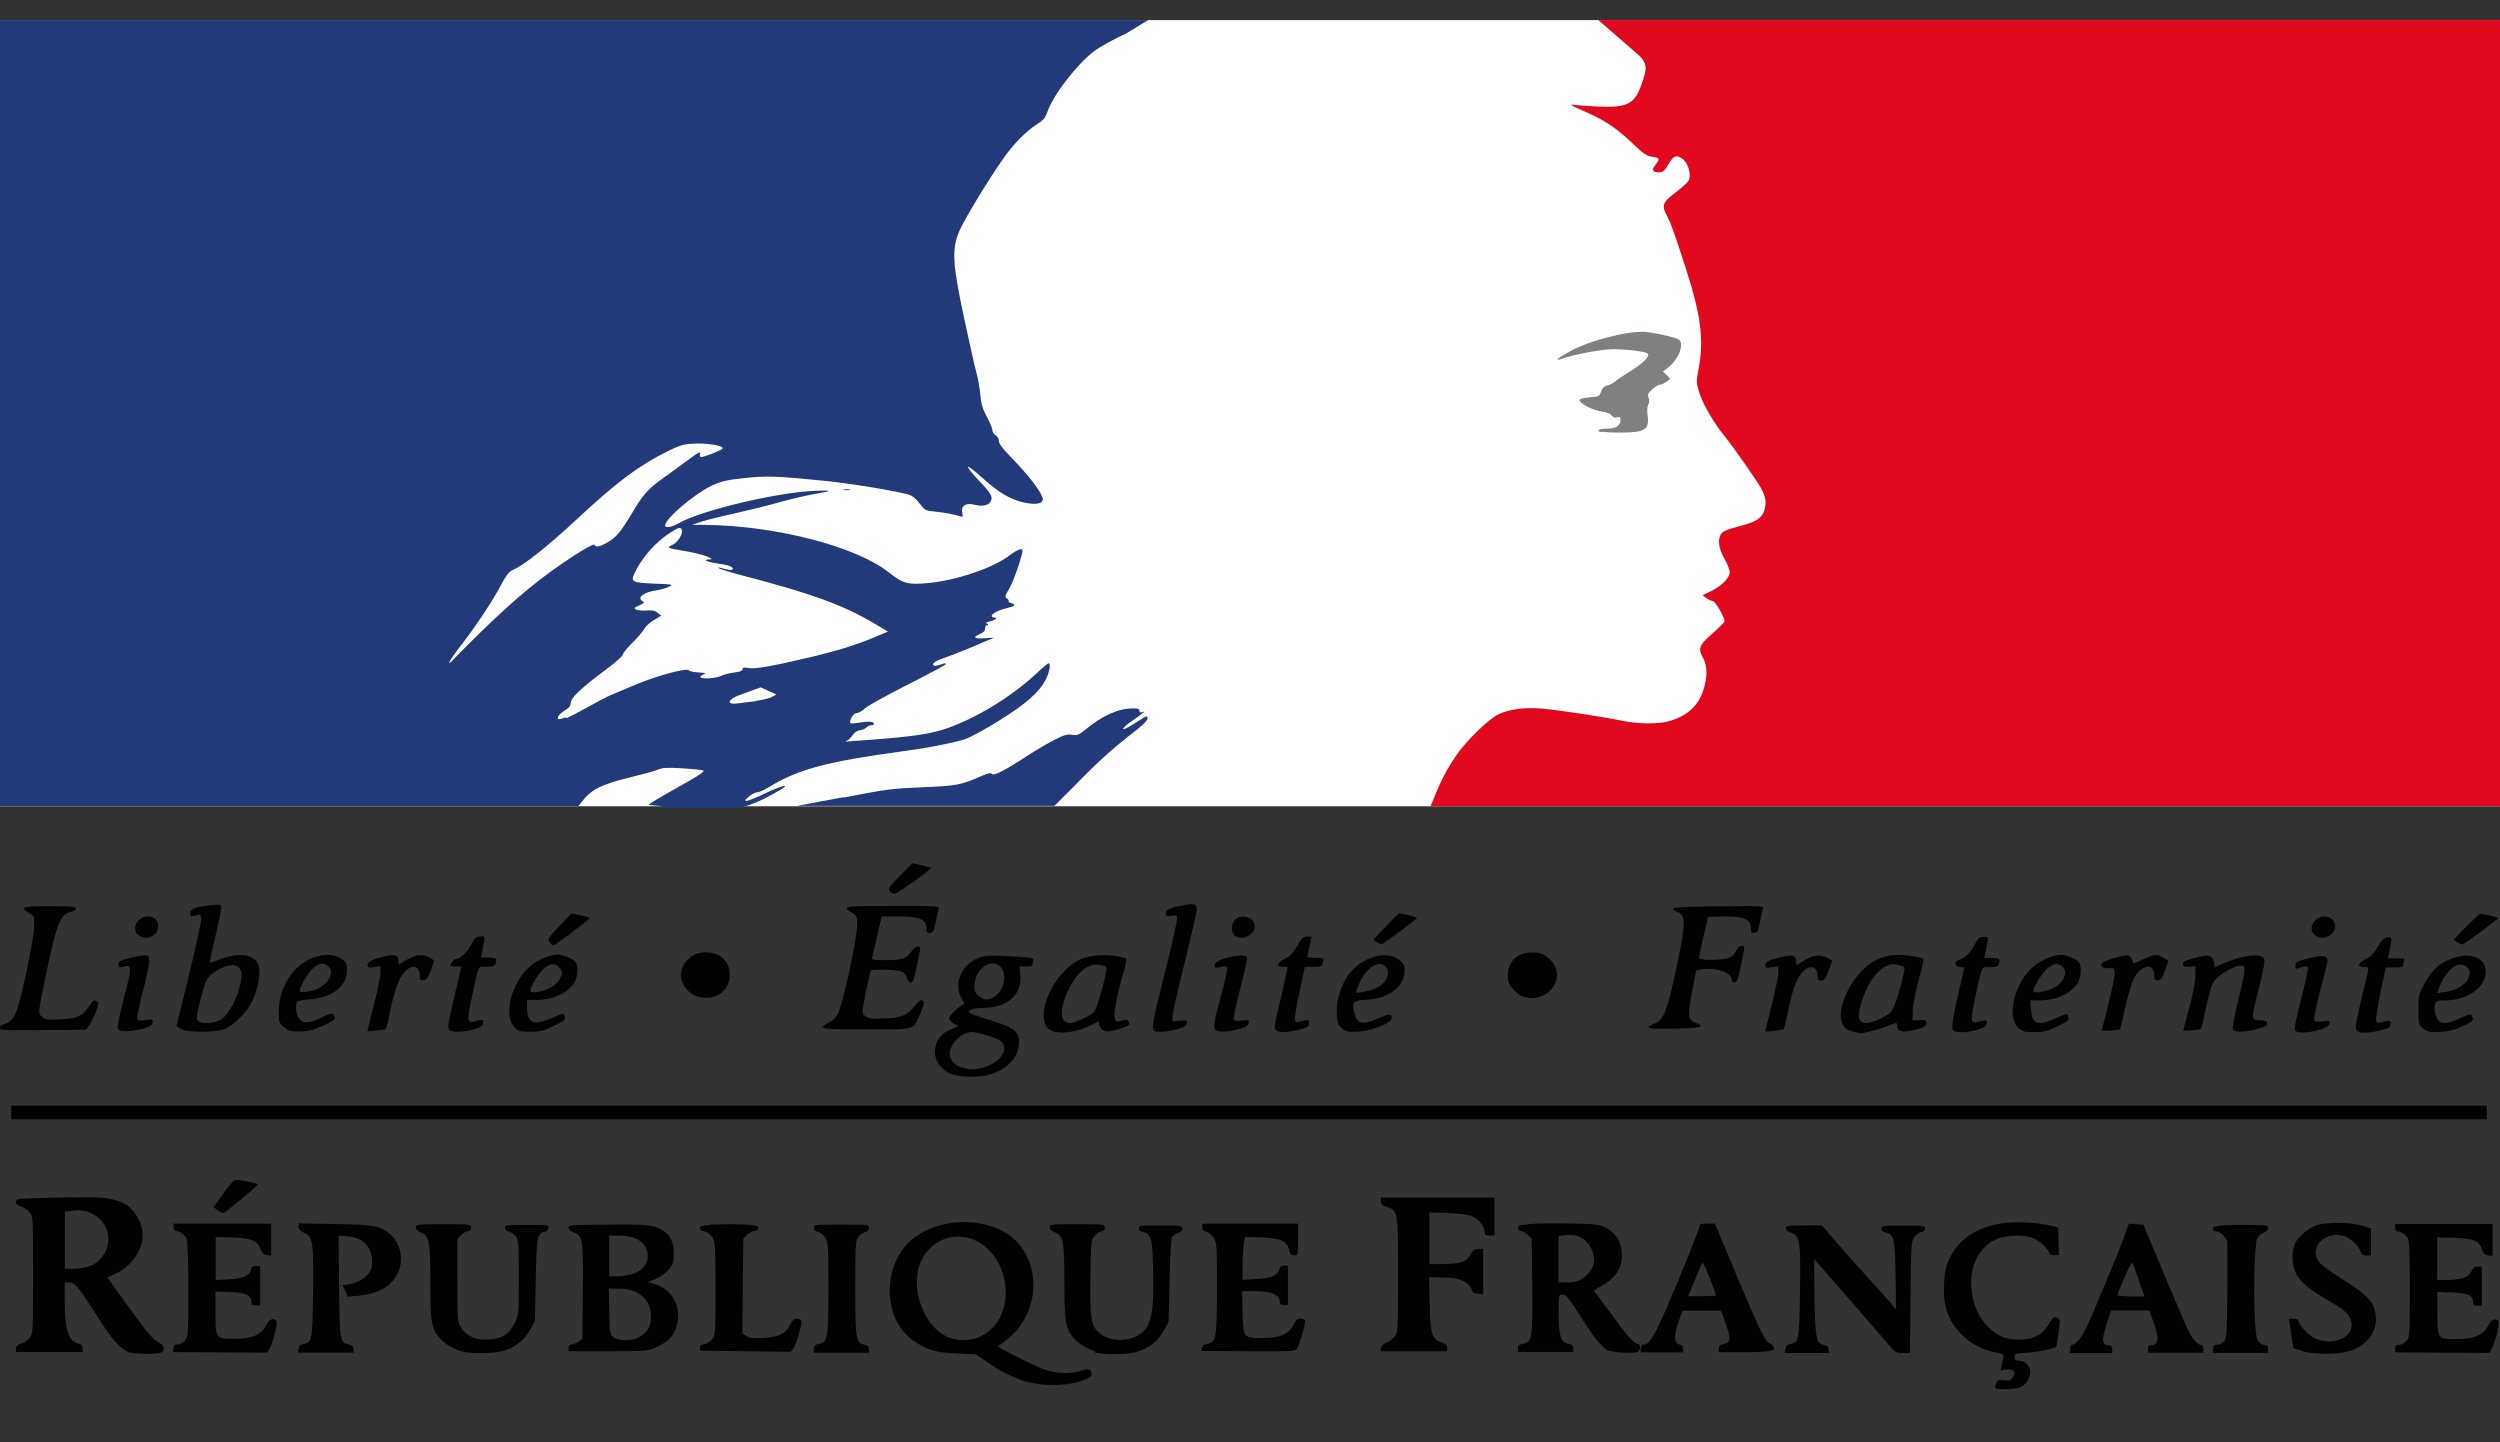 <?xml version="1.0" encoding="UTF-8"?>
<svg id="Calque_1" xmlns="http://www.w3.org/2000/svg" version="1.1" viewBox="0 0 181.61 104.77">
  <rect x="0" y="0" width="181.61" height="104.77" fill="#333333" stroke="none"/>
  <!-- Generator: Adobe Illustrator 29.0.1, SVG Export Plug-In . SVG Version: 2.1.0 Build 192)  -->
  <defs>
    <style>
      .st0 {
        fill: #7f8080;
      }

      .st1 {
        fill: #fff;
      }

      .st2 {
        fill: #e1071d;
      }

      .st3 {
        fill: #010101;
      }

      .st4 {
        fill: #223a7a;
      }
    </style>
  </defs>
  <path class="st1" d="M0,1.46h181.61v57.11H0V1.46Z"/>
  <path class="st3" d="M145.02,100.89c-.1-.04-.11-.14-.02-.36.11-.28.16-.31.57-.26.37.05.48.01.63-.19.3-.4.07-.68-.48-.59-.42.07-.42.07-.34-.23.25-.94.27-.89-.48-1.03-.91-.17-1.77-.64-2.43-1.32-1-1.03-1.34-2.07-1.24-3.75.05-.85.12-1.19.41-1.78.88-1.82,2.9-2.74,5.62-2.57.59.04,1.33.13,1.66.21l.59.14.03,1.01.03,1.01h-.36c-.21,0-.36-.06-.36-.14,0-.29-.73-.95-1.24-1.13-.66-.24-1.94-.18-2.59.11-1.47.66-2.14,2.37-1.69,4.33.21.9.55,1.51,1.2,2.14.62.59,1.25.83,2.19.83.99,0,1.68-.37,2.12-1.14.3-.52.4-.59.69-.42.13.08.13.26,0,1.09l-.15,1-.54.17c-.3.09-.98.2-1.51.24-.93.06-.98.08-.98.32,0,.19.07.26.27.26.39,0,.76.28.85.65.1.43-.23,1.06-.66,1.27-.31.15-1.53.21-1.84.09l.05.05ZM74.77,100.43c-1.02-.28-1.9-.7-2.96-1.42l-.91-.62-1.41-.07c-1.57-.07-2.12-.24-3.13-.93-2.24-1.53-2.32-5.42-.15-7.31,1.64-1.43,4.51-1.72,6.57-.68,2.79,1.41,3.09,5.58.55,7.76-.39.34-.77.61-.85.61-.24,0,2.54,1.41,3.35,1.7.9.32,1.94.36,2.71.11.56-.18.66-.16.75.17.06.19-.04.28-.6.52-.89.38-2.75.46-3.87.15h-.05ZM71.31,97.04c1.98-.96,2.36-4.04.74-6-1.5-1.82-4.13-1.54-5.12.54-.89,1.88.13,4.79,1.95,5.56.74.31,1.68.28,2.44-.09h0ZM9.25,98.17c-.54-.22-1.14-.9-2.08-2.39-1.45-2.28-1.72-2.62-2.12-2.62h-.35v1.24c0,2.25.25,3.03,1.02,3.21.2.05.28.14.28.34v.27H1.16v-.25c0-.19.09-.28.37-.36.21-.05.48-.24.62-.41.24-.3.25-.41.25-4.57s0-4.27-.25-4.57c-.14-.17-.41-.35-.62-.41-.27-.07-.37-.16-.37-.34,0-.24.01-.24,3-.31,3.18-.07,3.88-.02,4.77.39.78.35,1.44,1.42,1.44,2.35,0,1.07-.85,2.27-1.98,2.79l-.59.27,1.3,1.81c1.53,2.14,2.01,2.71,2.46,2.93.42.2.46.65.07.74-.48.12-2.03.07-2.39-.08v-.02ZM6.3,92.05c1.58-.41,2.12-2.45.92-3.52-.56-.5-1.16-.68-1.93-.58l-.58.07v4.15h.56c.31,0,.78-.06,1.03-.12h0ZM33.5,98.17c-.65-.21-1.26-.6-1.58-.99-.59-.72-.65-1.09-.66-4,0-3.04-.07-3.38-.67-3.64-.24-.1-.38-.25-.38-.39,0-.21.08-.22,2.01-.22s2.01,0,2.01.25c0,.17-.07.25-.22.25-.12,0-.34.13-.5.28l-.29.28v2.98c0,2.81.01,3.01.24,3.42.36.64,1.08.97,2,.92.99-.06,1.53-.38,1.92-1.18.3-.61.31-.64.31-3.31,0-2.39-.02-2.73-.21-2.99-.12-.16-.34-.33-.5-.36-.19-.04-.3-.15-.3-.28,0-.19.11-.21,1.59-.21s1.59.01,1.59.21c0,.13-.11.23-.29.28-.55.12-.59.36-.65,3.53l-.06,2.97-.36.64c-.42.76-1.1,1.29-1.97,1.53-.74.2-2.47.21-3.06.01l.02.02ZM79.55,98.17c-.65-.22-1.26-.6-1.59-1.01-.56-.68-.64-1.18-.64-4.05-.01-2.98-.08-3.32-.67-3.58-.25-.1-.39-.24-.39-.38-.01-.21.07-.22,2-.22s2,0,2,.24c0,.16-.09.25-.26.28-.14.02-.37.17-.5.35-.23.29-.25.47-.29,2.88-.05,2.96.04,3.58.58,4.09.97.93,3,.67,3.57-.45.36-.71.45-1.59.41-3.92-.05-2.46-.13-2.77-.75-2.91-.19-.04-.3-.14-.3-.27,0-.19.11-.2,1.59-.2s1.6.02,1.6.21c0,.13-.14.26-.35.34-.19.08-.39.22-.44.32s-.12,1.52-.16,3.16l-.07,2.98-.36.65c-.42.76-1.1,1.29-1.98,1.53-.74.21-2.47.22-3.06.02l.07-.05ZM116.93,98.17c-.47-.19-1.03-.84-1.9-2.21-1.12-1.76-1.25-1.92-1.54-1.92-.26,0-.26.02-.26,1.37,0,1.64.15,2.11.7,2.21.28.05.36.12.36.33v.26h-4.02v-.26c0-.2.08-.28.36-.33.67-.12.72-.42.68-4.25l-.04-3.39-.29-.28c-.16-.15-.38-.28-.5-.28-.13,0-.21-.08-.21-.21,0-.18.12-.22.87-.29.48-.05,1.79-.06,2.92-.04,1.84.03,2.11.06,2.55.28.78.38,1.22,1.13,1.22,2.07s-.55,1.69-1.56,2.22c-.32.17-.53.34-.46.38s.59.72,1.16,1.52c1.12,1.57,1.74,2.27,2,2.27.23,0,.21.51-.02.59-.33.12-1.63.06-2-.09l-.02.04ZM114.75,93c.47-.22.93-.77,1.02-1.2.11-.55-.15-1.27-.6-1.67-.42-.36-.82-.47-1.52-.39l-.43.05v3.38h.6c.32,0,.74-.07.93-.16h0ZM167.31,98.15c-.35-.09-.66-.18-.69-.21-.02-.02-.11-.51-.19-1.09l-.15-1.05h.33c.18,0,.33.04.33.09,0,.29.77,1.13,1.22,1.33,1.21.55,2.67.03,2.67-.94,0-.64-.33-1.02-1.47-1.68-1.6-.93-2.21-1.42-2.53-2.02-.32-.59-.38-1.52-.14-2.19.16-.44.9-1.11,1.52-1.36.63-.26,2.6-.25,3.41.01l.62.2v1.96h-.34c-.27,0-.36-.06-.42-.27-.12-.46-.76-1.03-1.29-1.16-1.41-.35-2.55,1-1.66,1.98.17.19.94.74,1.71,1.23,1.5.94,2.05,1.46,2.24,2.07.41,1.36-.27,2.57-1.73,3.07-.78.28-2.47.3-3.46.05v-.03ZM12.62,97.92c0-.2.07-.25.29-.25.17,0,.39-.12.53-.29.23-.28.24-.42.24-3.74,0-2.41-.05-3.53-.14-3.69-.18-.31-.46-.51-.72-.51-.14,0-.21-.09-.21-.28v-.27h7.09v2.32l-.31-.03c-.24-.03-.35-.13-.45-.41-.24-.65-.63-.82-2.03-.87l-1.24-.04v3.13l.95-.05c1.03-.06,1.55-.29,1.62-.73.02-.18.12-.24.35-.24h.31v2.86h-.32c-.26,0-.33-.05-.33-.26,0-.49-.4-.67-1.55-.71l-1.05-.04v1.55c0,1.86.01,1.89,1.36,1.89s2.02-.31,2.37-1.07c.17-.38.58-.49.71-.19.08.2-.25,1.49-.5,1.94l-.18.32-3.42-.02-3.42-.02v-.25l.05-.03ZM21.71,97.96c0-.2.08-.28.34-.32.62-.12.65-.28.69-3.81.04-3.67-.01-4-.66-4.28-.27-.12-.38-.24-.39-.42v-.26l2.68.05c2.9.05,3.14.1,3.93.71.86.68,1.09,2.03.5,3.03-.51.88-1.4,1.34-2.8,1.47l-.74.07-.18-.42-.19-.42.43-.06c.55-.07,1.15-.4,1.47-.8.18-.22.25-.46.24-.88-.02-1.07-.66-1.72-1.79-1.81l-.64-.05.03,3.67c.04,4,.06,4.11.72,4.24.24.05.32.13.32.33v.26h-4.01v-.26l.05-.03ZM41.31,97.92c0-.17.07-.25.22-.25.12,0,.35-.1.5-.21l.28-.21.03-3.4c.04-3.81,0-4.1-.69-4.34-.22-.07-.36-.2-.36-.32,0-.18.16-.2,1.8-.22,3.44-.05,4.17-.02,4.73.24.72.33,1.06.8,1.12,1.57.02.35,0,.75-.03.9-.12.43-.67.96-1.28,1.22l-.57.24.48.13c1.14.31,1.86,1.42,1.71,2.61-.13,1-.59,1.57-1.67,2.03-.57.24-.72.25-3.45.25h-2.83v-.25h0ZM46.51,97.09c.6-.37.84-.88.77-1.65-.1-1.15-.97-1.83-2.33-1.83h-.72l.03,1.66c.03,1.59.05,1.67.31,1.87.4.31,1.39.29,1.91-.04h.03ZM46.02,92.53c.72-.26,1.1-.79,1.03-1.43-.1-.86-.85-1.34-2.09-1.34h-.71v2.96h.62c.34,0,.85-.1,1.14-.2h.01ZM50.86,97.92c0-.18.08-.25.31-.27.17-.02.42-.17.56-.35.24-.3.25-.43.25-3.68,0-2.7-.04-3.42-.17-3.64-.21-.34-.48-.54-.75-.54-.14-.01-.21-.09-.21-.26q0-.25,2.12-.25t2.12.24c0,.17-.07.24-.23.24-.13,0-.38.12-.56.26l-.3.29-.04,3.46-.03,3.46.3.18c.24.14.49.17,1.22.13,1.12-.06,1.65-.32,1.96-.97.2-.43.43-.53.74-.35.11.07.09.27-.09.95-.13.47-.32.98-.42,1.12l-.19.26-3.3-.04-3.3-.04v-.24.05ZM59.12,97.96c0-.2.08-.28.36-.33.65-.12.7-.42.7-4.1,0-3.06-.02-3.29-.23-3.62-.13-.19-.37-.39-.53-.42-.21-.04-.3-.14-.3-.3,0-.23.03-.23,2.01-.23s2,.01,2,.24c0,.16-.1.26-.29.31-.16.04-.39.2-.5.37-.19.27-.21.63-.21,3.65,0,3.73.05,4.03.66,4.15.25.05.33.13.33.33v.26h-4.01v-.3ZM87.34,97.94c0-.18.09-.26.36-.31.65-.12.7-.42.7-4.11,0-3.24-.01-3.29-.27-3.65-.15-.21-.39-.39-.53-.41-.19-.03-.26-.11-.26-.3v-.27h6.96v1.15c0,1.14-.01,1.15-.29,1.15-.23,0-.3-.07-.36-.38-.14-.65-.62-.87-2.03-.92l-1.19-.04-.08.52c-.04.28-.08.99-.08,1.56v1.04l1-.06c1.1-.07,1.54-.25,1.66-.69.05-.2.15-.28.35-.28h.28v2.85h-.29c-.2,0-.3-.06-.3-.19-.01-.55-.58-.8-1.77-.8h-.97l.04,1.54c.05,1.87.04,1.86,1.45,1.86,1.25,0,1.9-.28,2.24-.96.17-.35.3-.47.49-.47.14,0,.3.05.34.12.11.16-.42,1.95-.63,2.14-.14.13-.74.15-3.52.13l-3.35-.02v-.24l.05.04ZM100.33,97.96c0-.18.11-.3.37-.41.21-.09.48-.3.62-.47.24-.3.24-.43.24-4.45,0-4.66-.01-4.71-.83-4.96-.32-.1-.42-.19-.42-.4v-.27h8.26v2.75h-.36c-.29,0-.36-.05-.36-.25,0-.41-.44-.96-.92-1.15-.28-.11-.92-.2-1.76-.23l-1.33-.05v3.76h.97c1.3-.02,1.74-.17,2.02-.69.18-.34.28-.42.56-.42h.35v3.31l-.38-.04c-.26-.03-.4-.11-.44-.26-.19-.65-.91-.94-2.35-.94h-.76l.05,1.95c.05,2.22.15,2.55.86,2.78.31.1.41.2.41.39v.25h-4.84v-.25l.04.05ZM119.22,97.94c0-.2.06-.27.23-.27.36,0,.77-.68,1.67-2.77,1.2-2.8,2.34-5.64,2.34-5.84,0-.14.12-.18.56-.17h.56s1.59,3.8,1.59,3.8c1.73,4.12,2.05,4.76,2.45,4.93.16.07.26.2.26.36q0,.25-2.01.25h-2.01v-.26c0-.2.08-.28.35-.33.51-.09.54-.41.15-1.5l-.34-.93h-2.79l-.28.77c-.36.97-.34,1.63.05,1.69.19.03.26.11.26.3v.27h-3.07v-.27l.03-.02ZM124.65,94.1c0-.16-.87-2.36-.94-2.36-.05,0-.17.21-.27.47l-.5,1.21-.3.74h1c.55,0,1-.02,1-.05h.01ZM129.73,97.96c0-.19.08-.27.32-.32.64-.12.66-.27.71-3.86.05-3.7,0-4.01-.69-4.25-.21-.07-.36-.2-.36-.32,0-.17.13-.19,1.33-.19h1.32l.77.91c.42.5,1.51,1.72,2.42,2.72s1.77,1.97,1.92,2.15l.27.33-.04-2.48c-.04-2.7-.11-2.98-.74-3.13-.19-.04-.3-.15-.3-.28,0-.19.11-.21,1.59-.21s1.59.02,1.59.22c0,.14-.1.23-.26.25-.14.02-.37.18-.5.35-.24.3-.25.45-.29,4.37l-.04,4.06h-.52c-.47,0-.56-.04-.91-.46-.32-.37-5.32-6.14-5.51-6.34-.03-.03-.03,1.18,0,2.69.05,3.07.13,3.43.69,3.54.26.05.34.12.34.32v.26h-3.18v-.26l.07-.07ZM150.39,97.95c0-.16.06-.27.16-.27.23,0,.67-.51.98-1.16.43-.89,2.45-5.74,2.8-6.72l.32-.91.53.04.53.04,1.56,3.74c.86,2.06,1.66,3.91,1.78,4.12.26.49.65.88.85.88.09,0,.16.12.16.28v.28h-4.02v-.28c0-.19.06-.27.21-.27.57,0,.62-.46.19-1.67l-.31-.85h-2.77l-.25.74c-.47,1.4-.45,1.79.11,1.79.16,0,.22.08.22.28v.28h-3.07v-.28l.02-.06ZM155.4,93.04c-.23-.62-.44-1.2-.48-1.29-.04-.1-.28.32-.59,1.05-.29.67-.52,1.25-.52,1.29,0,.05.44.09.99.09h.99l-.41-1.12.02-.02ZM160.78,97.96c0-.21.06-.27.27-.27.15,0,.38-.1.5-.23.2-.21.22-.47.25-3.65.02-1.88,0-3.53-.03-3.66-.08-.31-.52-.69-.79-.69-.15,0-.22-.08-.22-.24q0-.24,2-.24c1.93,0,2.01.01,2.01.22,0,.14-.13.28-.35.36-.19.08-.39.28-.46.44-.17.42-.27,3.85-.16,5.7.07,1.29.12,1.6.31,1.79.12.13.32.23.44.23.15,0,.21.08.21.28v.28h-4.01v-.28l.03-.04ZM174,97.94c0-.19.07-.25.29-.25.17,0,.38-.12.53-.29.23-.28.24-.41.24-3.74,0-2.41-.04-3.52-.14-3.69-.18-.3-.46-.5-.72-.51-.14,0-.21-.09-.21-.28v-.27h7.08v2.32l-.31-.03c-.23-.02-.34-.12-.44-.41-.23-.65-.62-.82-2.03-.87l-1.24-.04v3.1h.74c1.02-.01,1.52-.18,1.74-.62.13-.26.25-.35.47-.35h.29v2.85h-.3c-.27,0-.33-.05-.33-.26,0-.49-.39-.67-1.55-.71l-1.05-.04v1.54c0,1.86.02,1.89,1.37,1.89s2.02-.31,2.37-1.07c.17-.38.58-.49.71-.19.08.2-.25,1.49-.5,1.94l-.18.32-3.42-.02-3.42-.02v-.3ZM15.81,87.91l-.29-.21.7-.99c.39-.55.78-1,.87-1,.4,0,1.67.25,1.64.33-.06.16-2.39,2.09-2.51,2.09-.07,0-.25-.09-.41-.21h0ZM.81,80.32h179.84v.99H.81v-.99h0ZM69.25,78.07c-.94-.31-1.48-1.13-1.3-2.01.12-.59.48-1.01,1.12-1.28l.56-.24-.34-.18c-.19-.11-.34-.28-.34-.4,0-.2.87-1,1.08-1,.05,0-.02-.18-.16-.41-.6-.95-.12-2.33,1.01-2.87.61-.29.82-.31,2.96-.18,1.23.07,1.28.09,1.21.31-.03.13-.06.27-.07.32,0,.04-.2.08-.46.08h-.46l.06.64c.14,1.39-.93,2.35-2.65,2.37-.89.01-1.32.19-.97.4.1.06.68.25,1.28.44,1.96.59,2.32.89,2.24,1.83-.08.99-.93,1.84-2.16,2.18-.7.2-1.97.19-2.57,0h-.04ZM71.88,77.39c.96-.44,1.37-1.29.85-1.73-.35-.3-1.89-.75-2.29-.68-.81.15-1.57,1.07-1.43,1.73.19.91,1.63,1.25,2.86.68h0ZM72.2,72.42c.72-.41,1-1.57.52-2.14-.66-.78-1.92.09-1.93,1.34,0,.39.06.53.33.74.4.32.62.33,1.1.06h-.02ZM76.68,74.97c-.52-.1-.79-.42-.85-.99-.15-1.46,1.17-3.6,2.65-4.29.77-.36,2.29-.4,3.3-.08.09.03.03.4-.21,1.18-.45,1.51-.72,3.02-.57,3.28.1.17.17.18.49.08.29-.1.39-.09.47.03.17.25.07.34-.61.56-.9.29-1.32.23-1.46-.2l-.1-.34-.48.25c-.81.43-1.93.65-2.6.52h-.03ZM78.72,73.98c.35-.15.7-.39.8-.52.16-.22.64-1.87.83-2.83.08-.39.07-.41-.36-.52-.79-.21-1.59.33-2.22,1.5-.66,1.22-.83,2.31-.4,2.6.3.19.48.16,1.37-.23h-.02ZM134.63,74.94c-.53-.12-.71-.29-.86-.79-.22-.76.29-2.2,1.16-3.26,1.04-1.27,2.19-1.7,3.89-1.45.45.07.85.15.89.2.05.04-.1.74-.33,1.56-.22.82-.42,1.8-.43,2.2l-.02.72.5-.02c.45-.02.5.01.5.23s-.11.28-.68.44c-.93.27-1.37.21-1.42-.18-.02-.16-.06-.3-.08-.3s-.33.12-.68.26c-.56.23-1.71.53-1.94.5-.04,0-.25-.05-.46-.09h-.04ZM136.61,74c.29-.14.62-.34.73-.45.26-.28.73-1.71.98-2.97.07-.34.05-.36-.4-.47-.38-.1-.54-.09-.88.06-.75.33-1.49,1.45-1.88,2.83-.37,1.32.09,1.63,1.47.99h-.02ZM8.55,74.69c-.03-.14.18-1.16.47-2.27.58-2.19.58-2.37-.06-2.2-.31.08-.34.06-.34-.16s.11-.28.68-.44c.37-.1.87-.2,1.09-.21.39-.02.42,0,.45.34.02.2-.18,1.21-.45,2.23-.27,1.03-.46,1.94-.42,2.03.06.14.18.15.61.09.51-.07.54-.06.5.18-.03.2-.18.29-.69.44-.35.1-.9.19-1.21.19-.48,0-.56-.03-.62-.24h-.01ZM13.09,74.74l-.27-.21.92-3.74c.5-2.06.9-3.88.88-4.05-.04-.32-.08-.34-.54-.21-.22.06-.26.03-.26-.2,0-.32.42-.47,1.57-.58.66-.06.68-.06.68.2,0,.15-.18,1.05-.41,2.01-.23.96-.41,1.81-.41,1.88,0,.11.13.09.51-.07,1.32-.54,2.46-.51,2.88.07.39.55.19,1.96-.44,3.12-.32.61-1.29,1.55-1.82,1.77-.69.29-2.87.3-3.26,0h-.03ZM16.08,74.04c.6-.39,1.26-1.71,1.44-2.87.19-1.17-.64-1.4-1.96-.55-.28.18-.5.44-.62.73-.21.54-.65,2.29-.65,2.6,0,.46,1.15.51,1.8.08h-.01ZM20.59,74.6c-.32-.31-.34-.4-.34-1.13.02-1.86,1.15-3.51,2.71-3.97.78-.23,1.47-.15,1.93.21.27.21.32.34.32.79,0,1.13-1.1,1.99-2.7,2.09-.46.03-.88.11-.92.18-.13.19-.1.82.05,1.09.3.52.72.54,1.73.05.63-.3.76-.33.86-.19.21.31.11.4-.8.81-.76.33-1.05.4-1.69.4-.7,0-.8-.03-1.12-.34h-.03ZM22.71,71.96c1.01-.26,1.67-1.26,1.16-1.74-.32-.3-.62-.29-1.04.04-.33.26-.87,1.08-1.03,1.57-.06.2-.03.24.2.24.15,0,.48-.06.73-.12h-.02ZM26.69,74.89s.21-.87.47-1.89c.26-1.02.48-2.08.48-2.34v-.48l-.47.07c-.42.06-.47.04-.47-.15,0-.24.38-.43,1.34-.65.66-.15.91-.05.91.38v.26l.42-.26c.74-.46,1.19-.55,1.72-.32.26.11.45.25.43.32-.32,1.05-.5,1.38-.76,1.38-.23,0-.27-.05-.27-.37,0-.8-.74-.8-1.29-.01-.33.5-.68,1.62-.96,3.11-.08.45-.21.82-.27.84-.21.06-1.25.16-1.25.13l-.03-.02ZM32.62,74.79c-.13-.14-.06-.54.62-3.4l.28-1.18h-.4c-.22,0-.4-.03-.4-.06,0-.17.27-.49.41-.49.29,0,.84-.52,1.08-1.01.26-.54.36-.63.75-.63.26,0,.28.04.21.36-.04.2-.11.55-.15.77l-.07.41h.55c.56,0,.64.09.48.49-.05.13-.23.18-.63.18-.66,0-.55-.22-1.07,2.19-.38,1.77-.36,1.93.28,1.76.54-.14.58-.13.54.15-.03.19-.18.29-.63.43-.72.23-1.63.26-1.81.06l-.04-.03ZM37.39,74.65c-.86-.86-.24-3.33,1.14-4.48.56-.47,1.44-.83,2.01-.83.37,0,1.17.35,1.29.56.19.33.13,1.12-.11,1.49-.49.76-1.57,1.25-2.74,1.25h-.69v.58c0,1.13.51,1.32,1.83.72.42-.19.79-.33.82-.3s.07.15.1.27c.03.18-.13.3-.83.63-.76.36-.98.41-1.69.41s-.85-.03-1.1-.28l-.03-.02ZM39.47,71.96c.63-.19,1.06-.53,1.25-.95.16-.35.16-.41-.05-.67-.32-.4-.64-.41-1.13-.01-.38.31-1.02,1.34-1.02,1.64,0,.16.45.15.95-.01ZM83.82,74.87c-.16-.15-.06-.8.51-3.04.77-3.04,1.18-4.84,1.18-5.13,0-.21-.05-.23-.41-.17-.37.06-.41.04-.41-.2,0-.27.3-.4,1.47-.61.61-.1.78-.03.78.33,0,.17-.39,1.9-.88,3.86s-.89,3.73-.89,3.93v.37l.54-.06c.51-.06.54-.05.5.18-.03.19-.18.29-.68.43-.66.2-1.55.26-1.69.13l-.02-.02ZM88.27,74.81c-.14-.22-.06-.69.44-2.53.27-.95.46-1.82.44-1.92-.05-.19-.08-.2-.59-.09-.27.06-.33.04-.33-.15,0-.26.51-.49,1.43-.66.66-.11.94-.05.94.2,0,.09-.24,1.1-.53,2.24s-.5,2.13-.45,2.19c.05.07.28.09.6.05.5-.06.53-.05.49.18-.03.19-.18.29-.69.43-.76.23-1.6.26-1.72.07h-.03ZM92.63,74.76c-.04-.1-.01-.46.07-.79.27-1.1.84-3.64.84-3.69,0-.03-.16-.05-.36-.05-.51,0-.41-.31.19-.6.36-.17.57-.39.86-.91.34-.59.44-.68.73-.68h.33l-.16.69c-.09.38-.16.72-.16.77,0,.04.26.08.59.08.62,0,.64.01.52.41-.06.22-.15.25-.68.25h-.61l-.4,1.85c-.22,1.02-.37,1.93-.33,2.03.06.14.15.16.46.07.54-.14.57-.13.57.16,0,.22-.1.29-.69.44-.91.24-1.65.24-1.75,0l-.02-.03ZM97.5,74.7c-.29-.23-.35-.36-.39-.98-.09-1.38.59-2.94,1.6-3.66,1.12-.79,2.34-.89,3.02-.26.32.3.35.38.29.88-.11,1.09-1.23,1.88-2.77,1.95-.96.05-1.06.16-.87.93.21.84.58.93,1.76.41.78-.34.96-.34.96,0s-1.41.92-2.43.97c-.75.04-.87.02-1.17-.23h0ZM100,71.76c.74-.35,1.06-1.12.64-1.55-.53-.54-1.5.17-1.99,1.45l-.17.47.53-.07c.29-.04.74-.17,1-.29h-.01ZM128.23,74.91s.21-.87.47-1.89.48-2.07.48-2.34v-.48l-.47.07c-.42.06-.47.05-.47-.15,0-.26.21-.37,1.17-.6.83-.2,1.08-.12,1.08.34v.26l.42-.26c.74-.46,1.19-.55,1.72-.33.26.11.46.23.46.26,0,.04-.11.38-.26.75-.22.57-.31.69-.53.69s-.27-.06-.27-.37c0-.75-.69-.81-1.21-.1-.39.54-.59,1.13-.92,2.67-.14.7-.29,1.3-.33,1.33-.07.07-1.31.23-1.31.17l-.03-.02ZM141.85,74.78c-.09-.23.02-.91.47-2.85l.39-1.65-.33-.03c-.39-.04-.46-.4-.09-.51.42-.12.9-.57,1.13-1.06.26-.54.36-.63.75-.63.26,0,.28.04.21.36-.04.2-.11.55-.15.77l-.07.41h.55c.56,0,.64.09.48.49-.05.13-.23.18-.63.18-.65,0-.55-.22-1.07,2.19-.38,1.77-.36,1.93.28,1.76.54-.14.58-.13.54.15-.03.19-.18.29-.63.43-.78.25-1.69.26-1.79.03l-.04-.04ZM146.62,74.67c-.89-.83-.27-3.32,1.12-4.48.56-.47,1.44-.83,2.01-.83.37,0,1.17.35,1.29.56.19.33.13,1.12-.11,1.5-.5.77-1.57,1.25-2.75,1.25h-.7l.06.68c.09,1.07.51,1.22,1.8.62.42-.19.79-.33.82-.3.03.03.07.15.1.27.04.18-.13.3-.83.63-.75.36-.98.41-1.66.41s-.83-.03-1.1-.28l-.05-.03ZM149.1,71.81c.83-.38,1.2-1.26.68-1.63-.34-.24-.59-.2-1.04.17-.38.31-1.02,1.34-1.02,1.65,0,.18.81.07,1.37-.19h.01ZM152.69,74.87c0-.05.22-.94.48-1.98.27-1.04.47-2.05.45-2.24-.03-.32-.06-.34-.47-.32-.33.01-.44-.03-.49-.19-.04-.17.06-.25.55-.42.34-.12.81-.24,1.05-.29.46-.08.45-.09.74.56,0,.01.32-.13.7-.31.82-.38.95-.4,1.45-.11l.38.21-.25.71c-.21.6-.3.72-.52.72s-.27-.06-.27-.36c0-.96-.98-.77-1.51.29-.13.26-.4,1.18-.59,2.04s-.37,1.57-.39,1.59c-.1.08-1.28.15-1.28.08l-.03.02ZM158.6,74.87c0-.05.19-.78.43-1.62.25-.92.43-1.83.44-2.29l.02-.77-.42.04c-.33.03-.44-.01-.48-.17-.05-.17.05-.24.54-.38,1.07-.31,1.32-.33,1.53-.13.1.09.19.29.19.44,0,.14.02.26.05.26.02,0,.37-.15.78-.33.95-.42,2.21-.64,2.59-.45.24.12.26.18.19.69-.05.3-.24,1.15-.43,1.88s-.36,1.5-.38,1.71q-.03.38.46.37c.34-.01.52.04.56.15.09.23-.02.3-.76.5-.84.23-1.62.23-1.71,0-.04-.1.14-1.05.4-2.13.52-2.16.55-2.41.3-2.49-.26-.09-1.16.32-1.7.77-.45.37-.5.49-.78,1.57-.16.65-.33,1.41-.38,1.7-.05.29-.15.55-.22.57-.36.1-1.26.15-1.26.07l.04.04ZM166.7,74.79c-.04-.1.17-1.11.47-2.26.3-1.14.52-2.14.48-2.23-.04-.11-.15-.12-.45-.04-.21.06-.4.11-.42.11,0,0-.03-.11-.03-.25,0-.21.11-.28.62-.42,1.4-.39,1.83-.32,1.69.26-.03.15-.28,1.1-.54,2.12s-.45,1.93-.41,2.02c.05.12.2.15.61.09.5-.06.53-.05.5.18-.08.47-2.34.88-2.51.46v-.04ZM171.16,74.79c-.08-.19.02-.71.48-2.62.51-2.11.51-1.92.08-1.92-.52,0-.43-.3.17-.59.35-.17.56-.39.84-.88.31-.53.44-.66.7-.69.36-.04.36-.01.11,1.17l-.07.36h.62c.52,0,.61.03.55.17-.04.1-.07.25-.07.33,0,.12-.16.16-.63.16h-.63l-.39,1.85c-.21,1.02-.35,1.93-.31,2.03.06.15.15.16.47.08.54-.14.57-.13.57.16,0,.23-.1.29-.69.44-.9.24-1.65.24-1.75,0l-.05-.05ZM176.02,74.71c-.33-.27-.34-.3-.34-1.36s.02-1.12.45-1.92c.53-.98,1.12-1.51,2.09-1.84,1.68-.58,2.88.41,2.14,1.76-.42.77-1.53,1.32-2.67,1.32-.68,0-.73.02-.8.29-.1.37.03.92.26,1.17.27.29.73.24,1.56-.16.62-.29.75-.32.84-.19.21.31.11.43-.68.78-.61.28-1,.37-1.63.4-.76.04-.87.02-1.18-.23l-.04-.02ZM178.6,71.75c.8-.41,1.07-1.23.51-1.57-.21-.13-.37-.15-.62-.07-.41.12-1.01.84-1.25,1.51l-.19.52.55-.07c.3-.04.76-.18,1.01-.32h-.01ZM0,74.64c.02-.11.14-.21.27-.23.35-.06.65-.35.89-.85.31-.66,1.29-5.24,1.32-6.19.02-.81.02-.82-.36-1.04-.73-.43-.53-.5,1.51-.5,1.62,0,1.89.03,1.89.17,0,.1-.15.2-.36.24-.75.14-1.04.83-1.75,4.23-.66,3.18-.66,3.12-.36,3.4.23.21.35.23,1.27.19,1.24-.06,1.69-.25,2.12-.92.34-.52.36-.53.6-.39.14.08.13.19-.03.63-.1.3-.31.74-.46.98l-.27.44-3.16.03c-2.96.02-3.16.01-3.12-.17v-.02ZM59.73,74.67c0-.09.2-.25.45-.36.31-.14.52-.35.7-.7.34-.64,1.36-5.32,1.38-6.31.02-.75,0-.77-.36-.99-.79-.47-.61-.5,2.99-.5,3.3,0,3.37,0,3.3.22-.04.11-.14.55-.22.96-.12.63-.18.75-.4.78-.21.03-.26-.02-.26-.26,0-.73-.46-.94-2.12-.94h-1.14l-.32,1.4c-.18.77-.35,1.48-.38,1.59-.05.17.05.19.99.19,1.18,0,1.53-.12,1.87-.63.31-.46.71-.49.62-.06l-.27,1.31c-.16.8-.25,1.01-.4,1.01-.12,0-.22-.12-.27-.33-.04-.18-.19-.39-.34-.46-.28-.14-2.14-.21-2.27-.08-.08.07-.43,1.65-.58,2.64-.07.47-.05.53.22.7.24.15.51.17,1.34.14,1.23-.06,1.67-.24,2.18-.91.22-.29.43-.46.52-.42.23.08.2.28-.14,1.05-.52,1.15-.23,1.07-3.85,1.07-2.65,0-3.17-.03-3.17-.16l-.07.04ZM119.72,74.67c0-.09.18-.21.39-.28.75-.24,1-.86,1.74-4.42.64-3.06.63-3.55-.12-3.77-.13-.04-.22-.13-.19-.2.04-.09.96-.14,3.33-.16,3.22-.03,3.28-.03,3.2.18-.04.12-.14.55-.22.96-.12.63-.18.75-.4.78s-.26-.02-.26-.31c0-.7-.57-.92-2.18-.87l-.93.03-.33,1.42c-.18.78-.33,1.49-.33,1.56,0,.2,1.8.18,2.23-.03.18-.09.4-.31.48-.5.09-.21.24-.34.37-.34.28,0,.28-.08-.03,1.4-.21,1.04-.29,1.24-.47,1.24-.13,0-.21-.08-.21-.2,0-.51-1.1-.9-2.12-.74l-.45.07-.24,1.23c-.42,2.16-.4,2.36.24,2.6.71.27.3.37-1.59.4-1.55.03-1.85.01-1.85-.13l-.06.08ZM50.45,72.31c-.53-.22-.99-.91-.99-1.48,0-.87.83-1.65,1.76-1.65,1.11,0,1.79.63,1.79,1.64,0,1.29-1.26,2.03-2.55,1.49h0ZM110.56,72.36c-.2-.08-.52-.33-.7-.56-.27-.33-.33-.51-.32-.98.02-1.01.69-1.63,1.77-1.63.54,0,.72.06,1.08.33.82.61.95,1.63.3,2.35-.54.6-1.36.79-2.11.49h-.02ZM39.96,68.46c-.23-.24-.25-.21,1.09-1.63l.45-.48.67.14c.37.08.67.17.67.21,0,.07-2.53,1.98-2.63,1.98-.03,0-.15-.1-.27-.22h0ZM100.03,68.46l-.26-.2.89-.95c.49-.52.93-.95.99-.95.29,0,1.3.27,1.28.34-.03.07-2.23,1.72-2.51,1.88-.07.04-.24-.02-.38-.13h0ZM178.53,68.46l-.29-.2.92-.94c.51-.52.96-.94,1.02-.94.24,0,1.3.26,1.29.32,0,.06-2.23,1.73-2.52,1.89-.07.04-.26-.01-.41-.12h-.01ZM10.01,67.89c-.48-.45-.01-1.31.71-1.31.5,0,.77.25.77.71,0,.73-.93,1.1-1.48.59h0ZM89.7,67.97c-.29-.2-.27-.88.03-1.17.49-.45,1.42-.15,1.42.46,0,.66-.89,1.1-1.44.72h0ZM168.12,67.89c-.49-.45,0-1.31.73-1.31s1.06.77.52,1.27c-.37.34-.92.36-1.26.04h0ZM64.66,64.75c-.18-.19-.14-.25.71-1.12l.91-.92.68.15c.37.08.67.17.67.21-.01.11-2.38,1.8-2.59,1.85-.11.03-.28-.04-.38-.15v-.02Z"/>
  <path class="st2" d="M103.92,58.56l.28-.66c.47-1.2.95-2.11,1.65-3.11.74-1.06,2.37-2.63,3.05-2.92.83-.37,1.87-.5,3.15-.39,1.1.09,4.48.6,5.84.89,1.04.22,2.56.24,3.27.04,1.38-.37,2.19-1.09,2.58-2.28.3-.91.29-1.74,0-2.29-.41-.74-.34-.94.65-1.81.49-.44.89-.84.89-.89,0-.3-.68-1.47-.85-1.48-.11,0-.32-.1-.47-.21l-.28-.21.58-.28c.8-.38,1.39-.97,1.39-1.39,0-.18-.17-.62-.38-.98-.4-.69-.5-1.35-.28-1.74.14-.26.4-.37,1.64-.7,1.04-.28,1.42-.57,1.57-1.19.12-.53.06-.87-.28-1.51-.28-.52-2.1-3.11-2.62-3.74-.71-.85-1.58-2.32-1.83-3.11-.25-.78-.26-.83-.07-1.83.39-2.13.16-3.89-.95-7.32-.83-2.56-1.05-3.18-1.3-3.66-.47-.86-.41-1.06.55-1.79.46-.35.88-.72.94-.83.29-.5-.04-1.47-.58-1.74-.35-.17-.54-.05-.89.55-.27.46-.38.54-.66.54-.47,0-.55-.18-.25-.55.34-.44.32-.51-.23-.58-.41-.05-.62-.2-1.51-1.04-1.18-1.12-1.98-1.64-3.56-2.32-.73-.31-.98-.46-.72-.42.23.03,1.03.09,1.79.13,2.19.1,2.72-.17,3.23-1.64.34-1,.51-1.46-.29-2.16l-2.86-2.48h65.51v57.11h-77.68Z"/>
  <path class="st4" d="M48.06,58.56c-.47-.05-.89-.07-.92-.09-.05-.05.49-.37,2.95-1.76.79-.45,1.11-.69,1-.74-.09-.04-.78-.11-1.53-.16-1.12-.06-1.44-.04-1.77.1-.22.1-1.11.34-1.97.55-2.14.52-2.85.88-3.54,1.76l-.26.34H0V1.46h83.41l-1.62.98c-.89.41-1.92.98-2.3,1.27-1.27.97-2.98,3.18-3.4,4.41-.16.45-.3.62-.78.92-.74.47-1.62,1.35-2.35,2.37-.99,1.37-2.88,4.47-3.25,5.33-.58,1.33-.53,2.35.32,6.33.37,1.75.77,3.53.89,3.96s.25,1.14.29,1.59c.07.81.13.99.64,1.98.14.27.25.58.25.69s.1.25.23.33c.13.08.23.25.23.41,0,.19.27.55.86,1.16,1.35,1.38,2.33,2.67,2.33,3.08,0,.34-.53.42-1.39.23-1-.23-1.82-.72-3.08-1.86-.54-.49-.97-.81-.97-.72s.36.54.81,1c.89.93,1.03,1.18.84,1.51-.17.29-.58.38-1.14.24-.65-.17-1.02.06-.92.56.06.31.05.34-.14.28-.36-.13-1.16-.28-1.87-.35-.66-.06-.71-.09-1.1-.6-.3-.39-.54-.57-.85-.65-1.17-.3-4.09-.78-6.04-.98-3.44-.35-4.27-.38-5.92-.19-1.27.14-1.61.23-2.3.55-1.23.58-3.36,2.4-3.36,2.87,0,.22.47.15,1-.16,1.62-.93,7.19-2.25,9.92-2.35,1.35-.05,1.28,0-.35.29-.45.08-1.51.33-2.36.57-.85.24-2.32.6-3.26.81-.94.2-2.01.47-2.36.59l-.65.22h1c5.12.06,10.94,1.57,13.32,3.46,1.02.81,1.39.91,2.89.76,2.06-.2,4.72-1.11,5.89-2.02.51-.39.92-.55.92-.34,0,.36-.67,2.29-.96,2.76-.32.54-.34.61-.17.73.1.07.16.16.12.19-.04.04.04.1.18.14.39.12.29.23-.33.37-.6.15-1.08.4-1.08.57,0,.06.08.11.18.11.3,0,.08.2-.32.28-.27.06-.32.1-.2.17s.12.1.01.1c-.08,0-.15.11-.15.25,0,.17-.12.29-.36.39-.59.25-.43.38.38.31.41-.04.66-.04.56,0-.1.03-.76.31-1.47.62-.72.3-1.65.67-2.07.81-.48.16-.78.32-.81.44-.04.19.18.18.74-.02.1-.04.19-.02.19.03s-1.23.71-2.73,1.47c-1.51.76-2.91,1.54-3.13,1.73-.22.2-.49.36-.62.36-.12,0-.28.13-.36.28-.23.47-.19.53.36.44.81-.13,1.19-.12,1.24.03.03.08-.05.14-.18.14s-.29.07-.37.16c-.08.09-.28.18-.45.19-.21.03-.4.16-.56.39-.13.19-.34.38-.47.41s.05.04.41,0c5.31-.37,6.3-.55,8.44-1.56,1.83-.86,3.72-2.15,5.07-3.43.39-.37.75-.67.8-.67.18,0,.08.61-.19,1.16-.47.94-1.45,1.8-3.47,3.05-1.02.63-2.12,1.23-2.45,1.32-1.01.3-2.65.62-4.37.85-5.59.75-7.73,1.32-9.85,2.63-.36.21-.73.38-.83.36-.1,0-.37.12-.59.3-.63.51-.17.42,1.15-.21,1.36-.65,1.99-.75.92-.15-1.31.74-2.3,1.21-3.28,1.21h-5.22l.06-.11ZM41.11,52.19c.21-.08.91-.45,1.56-.81.65-.36,1.41-.76,1.71-.89l1.83-.77c1.5-.63,3.69-1.22,3.82-1.03.04.07.37.14.73.16.5.03.58.06.38.13-.15.05-.27.13-.27.18,0,.2,1.1.14,1.57-.08.18-.09.6-.19.92-.23.4-.05.58-.12.58-.23,0-.13.1-.15.46-.09.5.08,1.56-.11,4.44-.78,1.94-.46,3.42-.92,4.72-1.47l.94-.4-.94-.56c-2.28-1.36-4.58-2.2-9.62-3.51-.88-.23-1.65-.47-1.71-.53-.08-.07-.04-.08.12-.03.5.17.89.2.89.07,0-.16-.38-.29-1.13-.39-.68-.09-1.12-.28-.65-.28.74,0-.53-.44-1.94-.66-1.05-.17-1.11-.21-.67-.41.38-.17.79-.82.68-1.08-.09-.23-.2-.2-.77.15-1.09.68-2.09,1.8-2.65,2.96-.32.66-.21.72,1.44.79,1.36.05,1.38.06,1.03.23-.19.09-.58.21-.87.25-.96.13-1.49.56-1.01.81.14.07.09.13-.26.29-.39.17-.41.21-.23.3.12.06.46.09.76.07.42-.03.61,0,.81.17l.26.21-.52.3c-.29.17-.61.47-.72.66s-.5.65-.88,1.02c-.37.37-.68.75-.68.85,0,.09-.54.58-1.21,1.07-1.79,1.33-2.57,2.07-2.57,2.42,0,.19-.1.35-.28.46-.56.34-.85.73-.54.73.07,0,.3-.07.51-.15l-.04.1ZM54.93,50.91c.44-.06.96-.18,1.14-.28l.33-.18-.57-.26-.57-.26-.57.21c-.31.12-.75.28-.96.35-.87.31-.99.72-.17.61.31-.04.92-.12,1.37-.17h0ZM34.93,45.91c2.63-2.56,4.49-4.08,6.85-5.6.8-.52,1.37-.81,1.39-.74.08.21.42.15.98-.18.64-.38.96-.77,1.76-2.11.83-1.4,1.15-1.75,2.35-2.61.57-.4,1.39-1.01,1.84-1.34.65-.48.8-.56.75-.37-.04.14,0,.24.08.24.27,0,1.54-.51,1.58-.63.07-.2-1.21-.4-2.16-.34-.73.04-.98.12-1.89.57-2.12,1.07-3.66,2.22-6.59,4.95-2.11,1.96-3.77,3.28-4.61,3.65-.27.12-.48.38-.81,1-.64,1.22-1.8,2.97-2.89,4.39-1.03,1.34-1.25,1.8-.45.94.28-.29,1.11-1.13,1.86-1.86l-.04.04ZM61.27,57.94c3.16-.61,3.51-.66,5.73-.75,2.49-.1,2.81-.16,4.31-.82.48-.21.67-.25.74-.15.12.17.93-.24,2.52-1.28.65-.42,1.57-.97,2.04-1.2.71-.36.93-.42,1.27-.36.37.06.47.02.94-.36,1.3-1.06,2.4-1.55,3.51-1.56.33,0,.44.04.44.17,0,.11.07.15.18.11.33-.12.18,0-.67.6-.98.67-.89.88.11.23.96-.62.97-.62.97-.37,0,.14-.37.5-1.04,1.02-1.53,1.18-2.61,2.16-4.25,3.85l-1.47,1.47h-18.69l3.37-.63h0ZM61.3,35.56c.11-.03.3-.03.41,0,.11.03.02.05-.21.05s-.32-.02-.21-.05Z"/>
  <path class="st0" d="M116.38,31.39c-.52-.07-.25-.25.38-.25s.96-.22.96-.65c0-.2-.04-.23-.24-.17-.17.05-.29,0-.41-.14-.1-.14-.36-.24-.74-.29-.67-.08-1.76-.69-1.57-.87.07-.06.42-.14.77-.16.62-.05.66-.07.78-.42.1-.26.23-.39.45-.44.18-.04.45-.18.61-.32.17-.14.7-.5,1.18-.79.82-.5,1.33-1.03,1.15-1.2-.19-.18-1.96-.37-2.8-.31-.97.07-2.64.4-3.33.65-.71.25-.51.03.48-.51,1.33-.74,3.89-1.42,5.3-1.42.55,0,2.39.4,2.61.57.43.33-.04,1.49-.83,2.07l-.33.24.27.27.27.27-.28.21c-.15.11-.36.21-.46.21s-.36.15-.57.34c-.32.29-.36.38-.27.61.07.17.07.34-.02.49-.08.14-.1.45-.05.81.1.73-.04.99-.62,1.14-.42.11-1.98.13-2.66.03l-.02.04Z"/>
</svg>